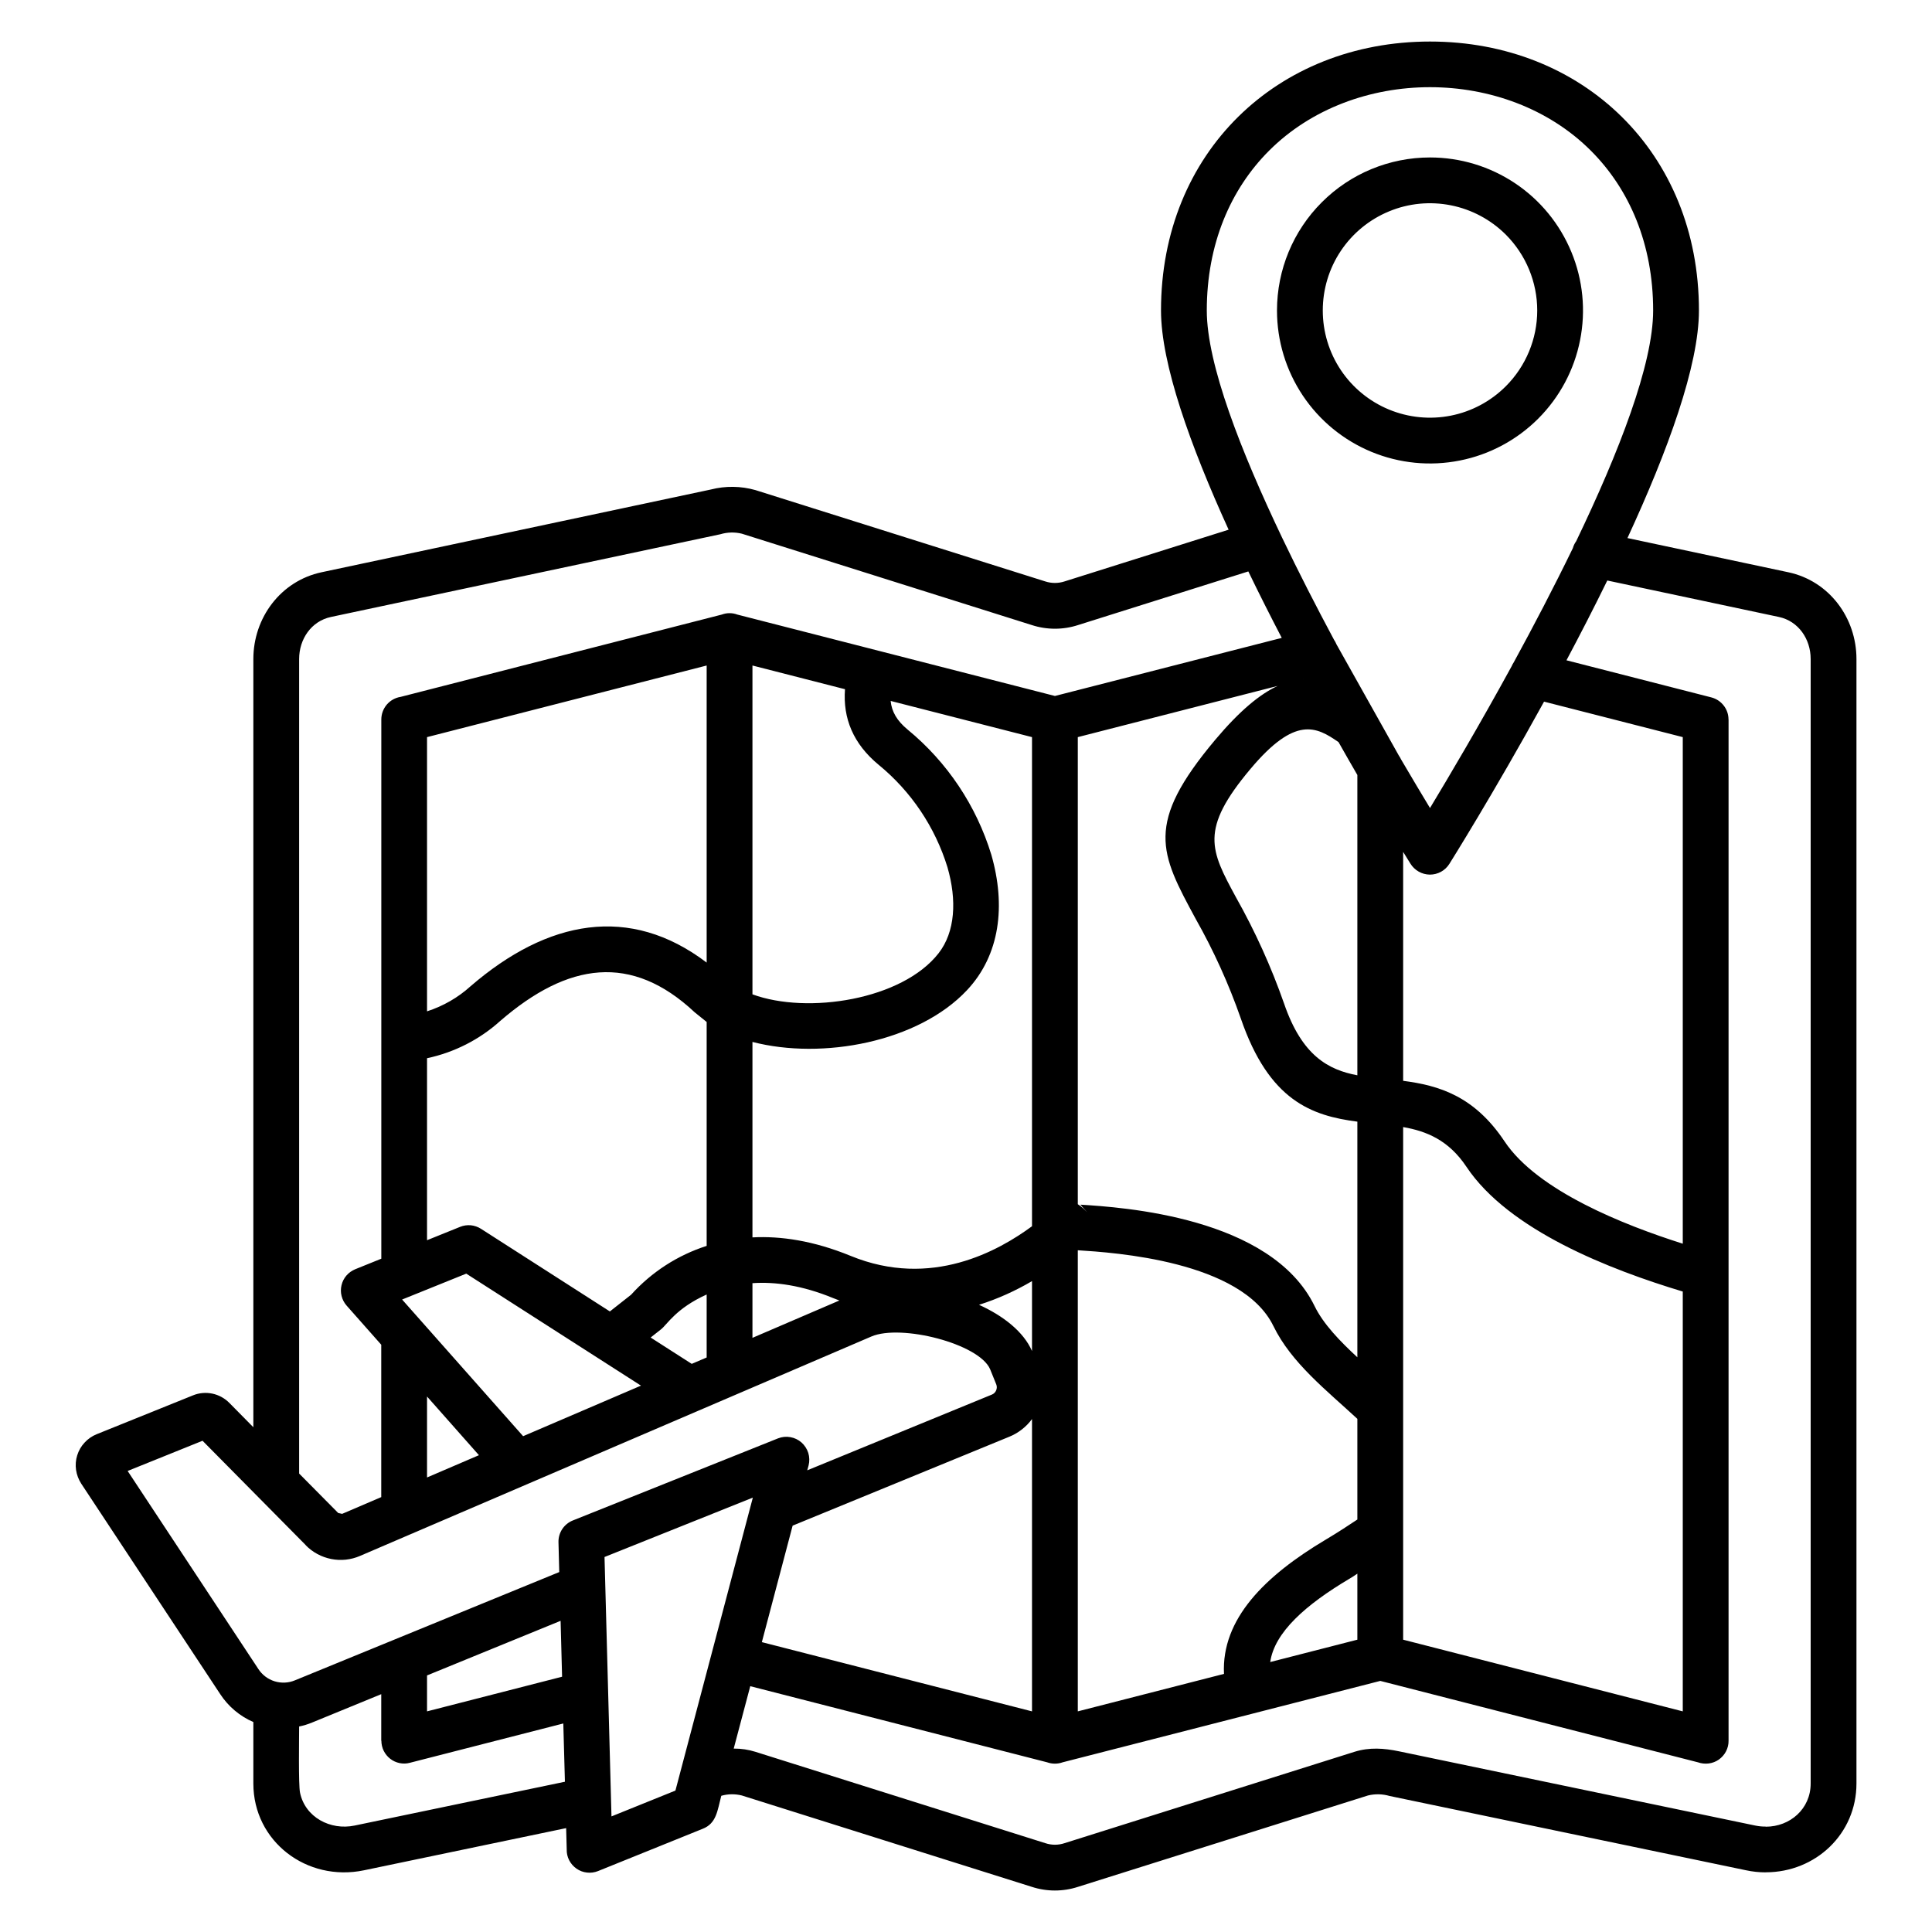 <svg width="30" height="30" viewBox="0 0 30 30" fill="none" xmlns="http://www.w3.org/2000/svg">
<path fill-rule="evenodd" clip-rule="evenodd" d="M22.205 2.445C22.675 2.445 23.134 2.584 23.525 2.845C23.916 3.106 24.22 3.477 24.4 3.912C24.58 4.346 24.627 4.824 24.535 5.284C24.444 5.745 24.217 6.169 23.885 6.501C23.553 6.833 23.129 7.06 22.668 7.151C22.207 7.243 21.73 7.196 21.295 7.016C20.861 6.836 20.49 6.532 20.229 6.141C19.968 5.75 19.829 5.291 19.829 4.821C19.829 4.191 20.079 3.586 20.525 3.141C20.97 2.695 21.575 2.445 22.205 2.445ZM7.437 22.596L6.631 21.685V22.942L7.437 22.596V22.596ZM5.92 20.882V23.247L5.313 23.507L5.252 23.494L5.252 23.494L4.645 22.881V10.233C4.645 9.925 4.833 9.645 5.14 9.58L11.185 8.296C11.294 8.263 11.409 8.26 11.519 8.287L16.019 9.705C16.254 9.782 16.508 9.782 16.743 9.705L19.384 8.873C19.552 9.221 19.727 9.567 19.903 9.905L16.381 10.807L11.449 9.543C11.371 9.514 11.286 9.514 11.208 9.543L6.221 10.821C6.137 10.834 6.061 10.877 6.006 10.941C5.951 11.006 5.921 11.088 5.921 11.172V19.545L5.515 19.709C5.463 19.731 5.416 19.764 5.379 19.807C5.342 19.85 5.316 19.901 5.303 19.957C5.29 20.012 5.29 20.069 5.304 20.124C5.318 20.179 5.344 20.23 5.382 20.273L5.921 20.882L5.92 20.882ZM6.631 19.258L7.146 19.05C7.198 19.029 7.255 19.021 7.311 19.026C7.368 19.032 7.422 19.051 7.469 19.081L9.47 20.364L9.799 20.105C10.117 19.753 10.521 19.491 10.973 19.346V15.869L10.787 15.719C9.806 14.799 8.821 14.944 7.77 15.851C7.448 16.142 7.055 16.342 6.631 16.432V19.258H6.631ZM10.103 20.769L10.741 21.178L10.973 21.079V20.101C10.495 20.317 10.36 20.567 10.264 20.642L10.103 20.769V20.769ZM11.684 20.774L13.034 20.194C13.002 20.182 12.971 20.17 12.938 20.157C12.452 19.957 12.034 19.901 11.684 19.925V20.774ZM15.202 20.261C15.579 20.432 15.893 20.677 16.025 20.979V19.893C15.765 20.046 15.489 20.17 15.202 20.261V20.261ZM16.025 22.035C15.935 22.157 15.812 22.253 15.671 22.31L12.308 23.69L11.83 25.499L16.025 26.574V22.035H16.025ZM11.65 26.183L11.393 27.152C11.508 27.151 11.621 27.168 11.73 27.202L16.23 28.62C16.328 28.653 16.434 28.653 16.532 28.62L21.032 27.202C21.266 27.129 21.491 27.146 21.722 27.194L27.255 28.347C27.309 28.358 27.364 28.364 27.419 28.363V28.365C27.795 28.365 28.116 28.089 28.116 27.694V10.233C28.116 9.925 27.928 9.645 27.622 9.58L24.958 9.014C24.752 9.435 24.537 9.853 24.324 10.253L26.573 10.829C26.65 10.849 26.717 10.893 26.765 10.955C26.814 11.017 26.84 11.093 26.84 11.172H26.841V27.03C26.842 27.087 26.828 27.144 26.802 27.194C26.776 27.245 26.737 27.289 26.691 27.322C26.644 27.355 26.59 27.376 26.533 27.383C26.477 27.39 26.419 27.384 26.365 27.365L21.433 26.101L16.501 27.365C16.423 27.393 16.338 27.393 16.26 27.365L11.65 26.183ZM11.2 27.885C11.304 27.855 11.414 27.854 11.519 27.88L16.019 29.298C16.254 29.375 16.507 29.375 16.742 29.298L21.242 27.88C21.353 27.853 21.469 27.856 21.578 27.888L27.11 29.041C27.212 29.063 27.315 29.074 27.418 29.074V29.073C28.194 29.073 28.827 28.475 28.827 27.694V10.233C28.827 9.594 28.404 9.021 27.769 8.886L25.271 8.355C25.897 7.001 26.381 5.677 26.381 4.821C26.381 2.368 24.576 0.645 22.205 0.645C19.834 0.645 18.028 2.368 18.028 4.821C18.028 5.65 18.482 6.917 19.078 8.225L16.531 9.028C16.433 9.06 16.328 9.06 16.23 9.028L11.73 7.61C11.504 7.546 11.265 7.543 11.038 7.601L4.993 8.886C4.358 9.021 3.934 9.594 3.934 10.234V22.162L3.561 21.784C3.489 21.711 3.397 21.661 3.297 21.64C3.197 21.619 3.092 21.628 2.997 21.667L1.502 22.27C1.43 22.299 1.366 22.343 1.314 22.4C1.261 22.456 1.222 22.524 1.199 22.598C1.176 22.671 1.17 22.749 1.181 22.825C1.192 22.901 1.22 22.974 1.262 23.039L3.42 26.307C3.545 26.498 3.724 26.649 3.934 26.74V27.694C3.934 28.594 4.764 29.226 5.651 29.042L8.791 28.387L8.8 28.717C8.798 28.775 8.811 28.833 8.838 28.886C8.865 28.938 8.904 28.983 8.952 29.016C9 29.05 9.056 29.071 9.114 29.077C9.172 29.084 9.231 29.076 9.286 29.054L10.91 28.398C11.126 28.314 11.139 28.117 11.2 27.885L11.2 27.885ZM8.771 27.667L5.507 28.347C5.13 28.426 4.738 28.218 4.659 27.837C4.633 27.714 4.645 26.984 4.645 26.809C4.714 26.795 4.782 26.774 4.847 26.747L5.92 26.307V27.03H5.922C5.922 27.084 5.934 27.137 5.958 27.186C5.982 27.234 6.016 27.277 6.059 27.31C6.101 27.343 6.151 27.366 6.204 27.377C6.257 27.388 6.311 27.387 6.363 27.373L8.747 26.762L8.772 27.667L8.771 27.667ZM8.728 26.036L6.631 26.574V26.016L8.705 25.168L8.728 26.036H8.728ZM6.244 20.179L7.24 19.777L9.953 21.516L8.123 22.301L6.244 20.179L6.244 20.179ZM10.857 21.9L13.531 20.753C13.991 20.556 15.202 20.864 15.374 21.26L15.47 21.497C15.482 21.527 15.481 21.56 15.468 21.59C15.456 21.619 15.432 21.643 15.402 21.655L12.535 22.831L12.556 22.754C12.572 22.691 12.57 22.624 12.551 22.561C12.531 22.499 12.495 22.443 12.446 22.399C12.397 22.356 12.337 22.327 12.273 22.316C12.208 22.304 12.142 22.311 12.081 22.335L8.894 23.61C8.827 23.637 8.77 23.684 8.73 23.744C8.691 23.804 8.67 23.875 8.672 23.947L8.684 24.411L4.58 26.092C4.48 26.134 4.368 26.139 4.264 26.107C4.16 26.075 4.07 26.007 4.011 25.915L1.982 22.841L3.145 22.372L4.748 23.993L4.747 23.994C4.854 24.104 4.992 24.178 5.143 24.208C5.294 24.238 5.45 24.221 5.591 24.16L6.392 23.816C6.408 23.81 6.424 23.804 6.439 23.796L10.838 21.908C10.845 21.906 10.851 21.903 10.857 21.9V21.9ZM11.69 23.255L9.387 24.177L9.495 28.205L10.488 27.804L11.69 23.255H11.69ZM23.976 10.895L26.13 11.446V19.312C25.221 19.024 23.876 18.493 23.363 17.724C22.892 17.017 22.343 16.855 21.788 16.783V13.228C21.851 13.329 21.89 13.392 21.9 13.409C21.932 13.461 21.976 13.504 22.029 13.534C22.081 13.564 22.141 13.58 22.202 13.581C22.263 13.581 22.323 13.566 22.376 13.537C22.429 13.508 22.474 13.465 22.506 13.414C22.511 13.406 23.189 12.326 23.976 10.895ZM21.077 12.034C20.984 11.874 20.887 11.704 20.785 11.524C20.44 11.284 20.113 11.111 19.418 11.939C18.624 12.883 18.795 13.2 19.192 13.933C19.489 14.46 19.739 15.012 19.939 15.583C20.218 16.397 20.63 16.613 21.077 16.697V12.034ZM20.244 10.548H20.241L20.244 10.547V10.548L20.244 10.548ZM24.703 2.34C23.389 1.025 21.02 1.025 19.706 2.34C19.108 2.938 18.739 3.789 18.739 4.821C18.739 5.659 19.273 7.015 19.908 8.348C20.164 8.884 20.441 9.423 20.715 9.935C20.73 9.956 20.742 9.98 20.752 10.004L21.722 11.734C21.735 11.752 21.746 11.771 21.755 11.791C21.929 12.088 22.083 12.345 22.205 12.547C22.497 12.063 22.97 11.265 23.473 10.345C23.482 10.324 23.493 10.303 23.506 10.284C23.813 9.722 24.129 9.117 24.423 8.512C24.434 8.473 24.451 8.437 24.475 8.404C25.139 7.022 25.67 5.655 25.67 4.821C25.67 3.789 25.302 2.938 24.703 2.34ZM16.736 11.446V18.699C16.75 18.708 16.763 18.717 16.776 18.727L16.777 18.706C17.42 18.746 19.736 18.893 20.412 20.279C20.548 20.559 20.804 20.823 21.077 21.076V17.417C20.371 17.325 19.707 17.096 19.267 15.814C19.08 15.279 18.846 14.762 18.567 14.269C18.011 13.241 17.77 12.796 18.873 11.484C19.249 11.037 19.563 10.779 19.839 10.651L16.736 11.446H16.736ZM16.736 19.414V26.574L19.006 25.992C18.965 25.139 19.64 24.47 20.588 23.906C20.782 23.791 20.944 23.683 21.077 23.595V22.032C20.607 21.595 20.053 21.166 19.773 20.59C19.279 19.577 17.293 19.449 16.736 19.414ZM16.025 19.041V11.446L13.83 10.884C13.846 11.049 13.927 11.192 14.095 11.33C14.709 11.835 15.16 12.511 15.393 13.271C15.621 14.064 15.528 14.829 15.015 15.376C14.26 16.181 12.769 16.461 11.684 16.179V19.214C12.12 19.191 12.629 19.264 13.208 19.501C14.462 20.016 15.511 19.419 16.025 19.041V19.041ZM21.077 24.435V25.461L19.724 25.808C19.79 25.345 20.279 24.916 20.95 24.517C20.994 24.491 21.036 24.465 21.078 24.435H21.077ZM21.788 17.501C22.148 17.564 22.494 17.702 22.771 18.118C23.429 19.105 25 19.715 26.13 20.055V26.574L21.788 25.461V17.501ZM16.776 18.727C16.803 18.747 16.828 18.77 16.852 18.794C16.937 18.879 16.785 18.722 16.777 18.706L16.776 18.727H16.776ZM11.684 10.334V15.44C12.54 15.755 14.011 15.526 14.575 14.801C14.833 14.47 14.86 13.978 14.712 13.466C14.52 12.843 14.149 12.29 13.645 11.877C13.249 11.551 13.087 11.154 13.121 10.702L11.684 10.334ZM10.973 14.947V10.334L6.631 11.446V15.704C6.881 15.623 7.112 15.491 7.306 15.315C8.503 14.282 9.779 14.04 10.973 14.947V14.947ZM23.382 3.643C23.149 3.411 22.852 3.252 22.529 3.188C22.206 3.124 21.872 3.156 21.567 3.283C21.263 3.409 21.003 3.622 20.82 3.896C20.637 4.17 20.54 4.492 20.54 4.821C20.54 5.15 20.637 5.472 20.82 5.746C21.003 6.02 21.263 6.233 21.567 6.359C21.872 6.485 22.206 6.518 22.529 6.454C22.852 6.39 23.149 6.231 23.382 5.998C23.694 5.686 23.87 5.262 23.87 4.821C23.87 4.379 23.694 3.956 23.382 3.643Z" fill="#000000"/>
</svg>
